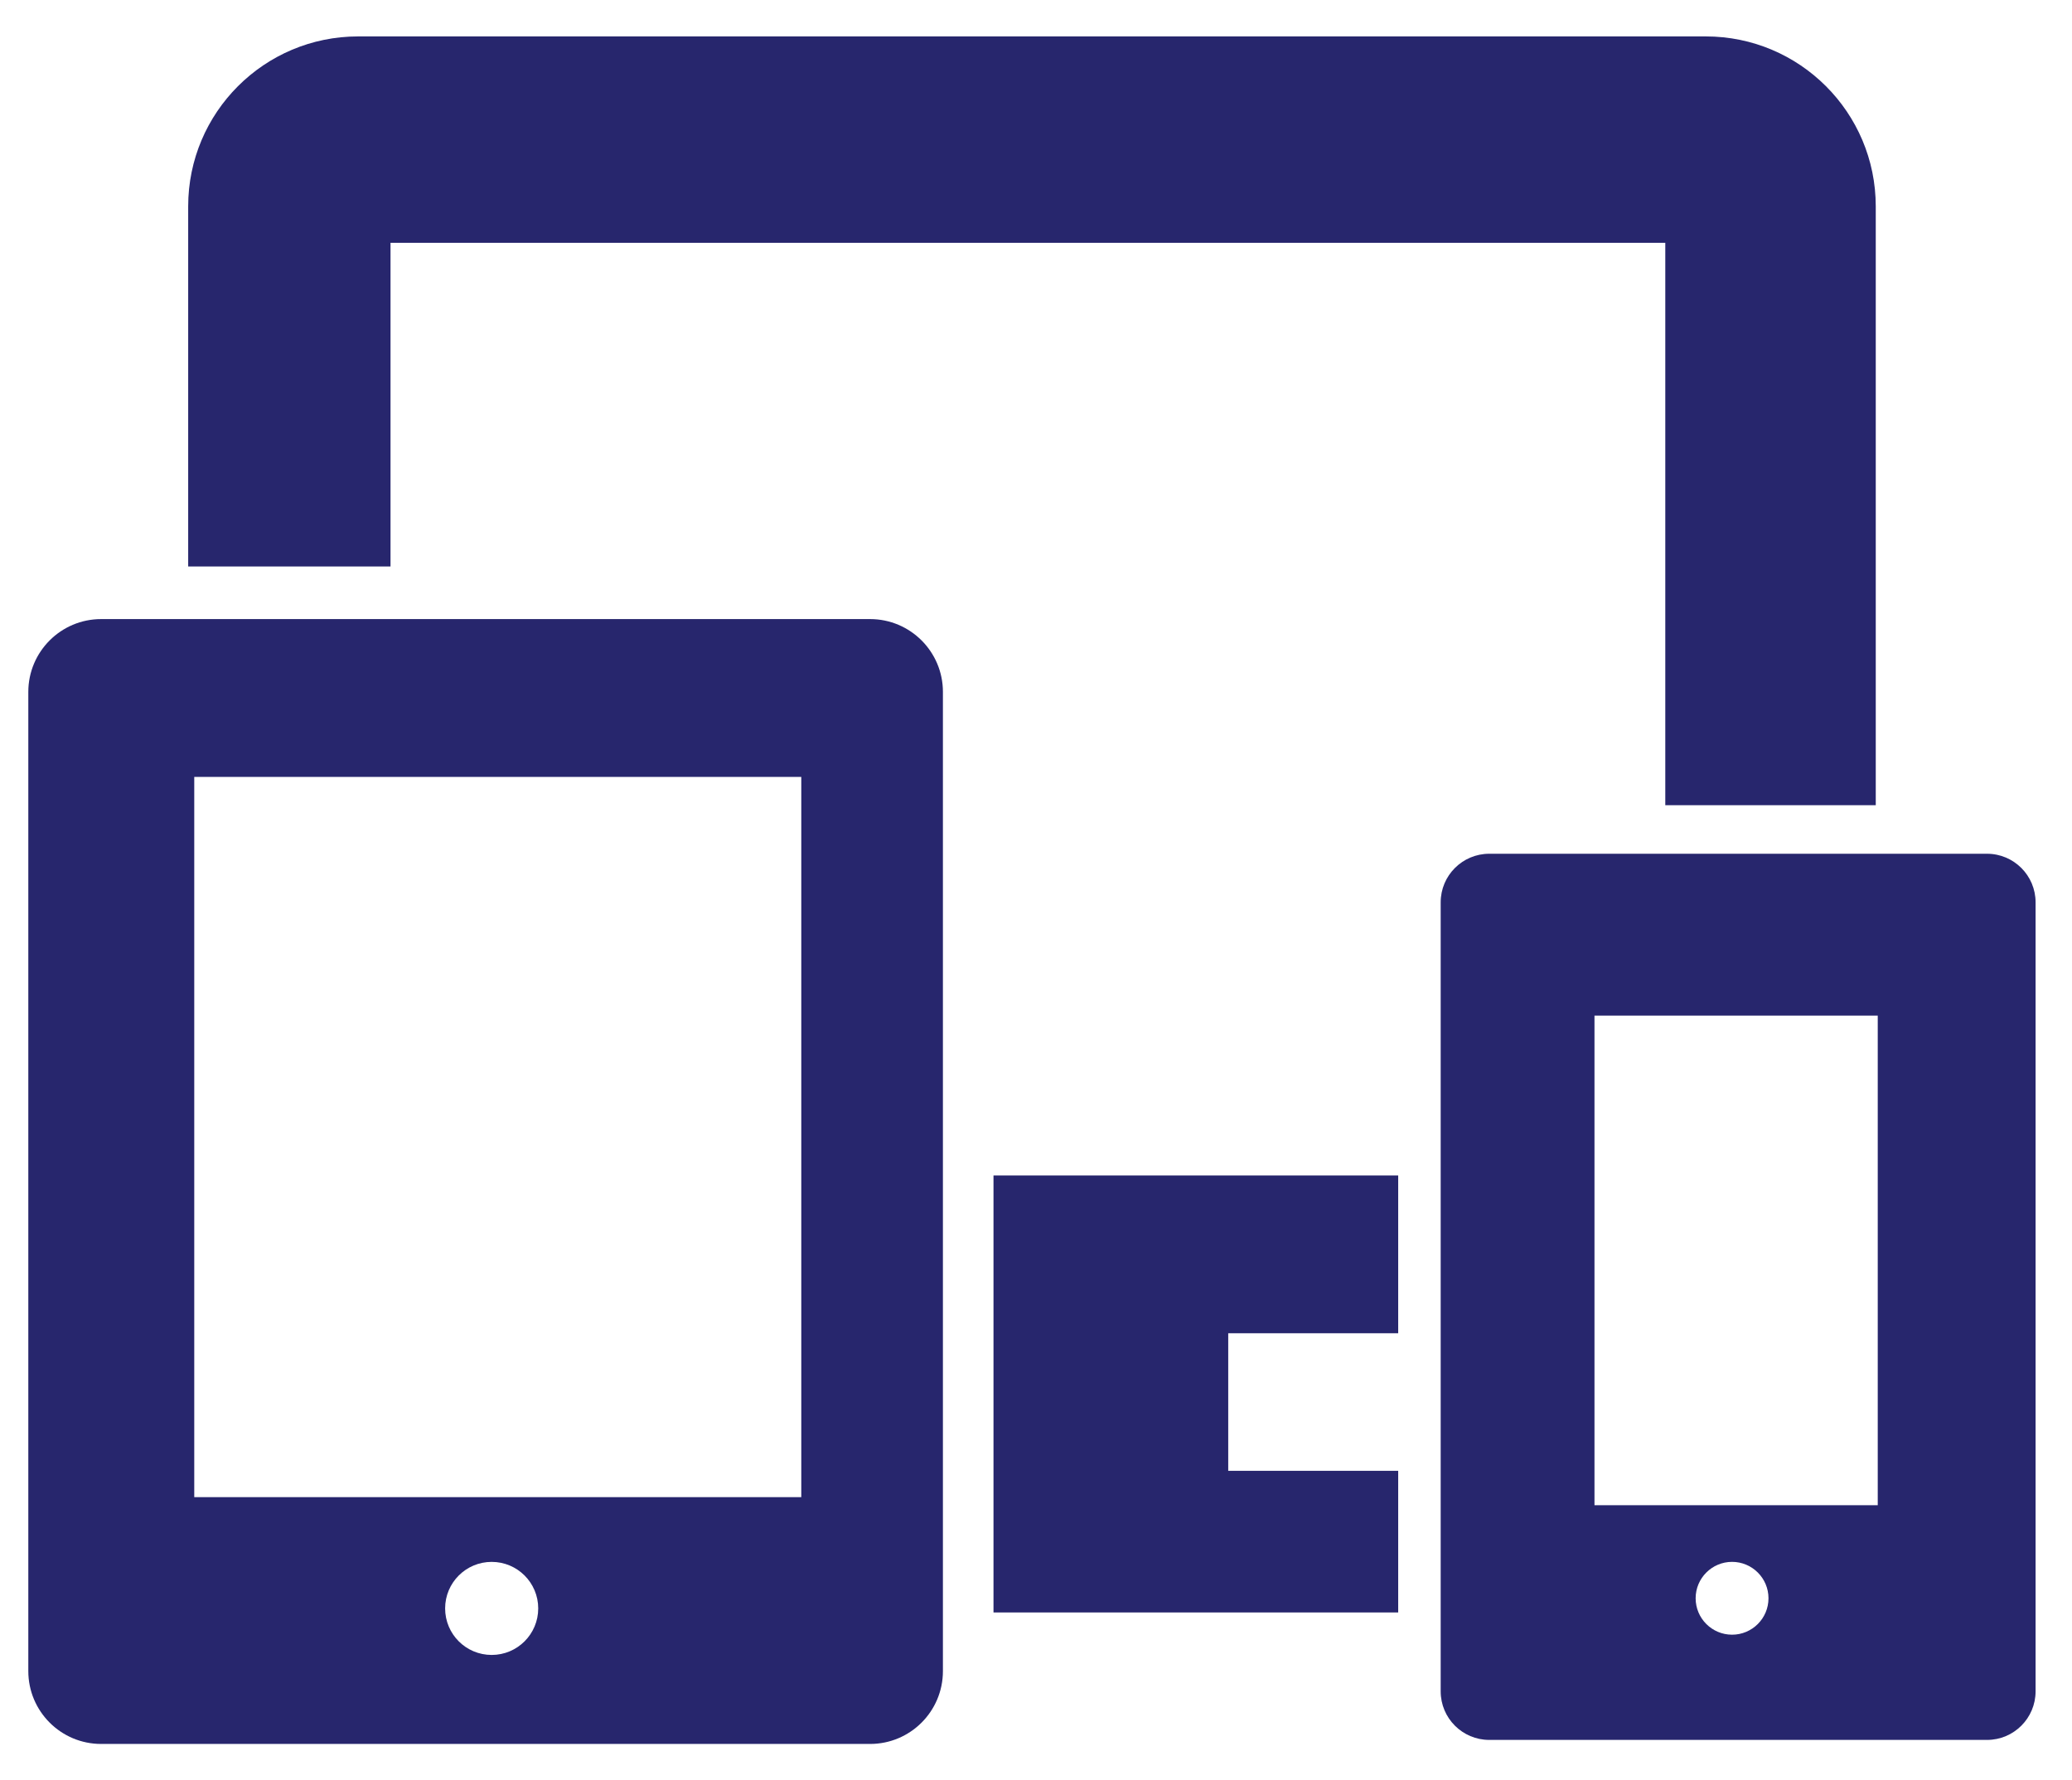 <?xml version="1.0" encoding="utf-8"?>
<!-- Generator: Adobe Illustrator 16.0.0, SVG Export Plug-In . SVG Version: 6.00 Build 0)  -->
<!DOCTYPE svg PUBLIC "-//W3C//DTD SVG 1.1//EN" "http://www.w3.org/Graphics/SVG/1.1/DTD/svg11.dtd">
<svg version="1.1" id="Layer_1" xmlns="http://www.w3.org/2000/svg" xmlns:xlink="http://www.w3.org/1999/xlink" x="0px" y="0px"
	 width="85.333px" height="73.334px" viewBox="0 0 85.333 73.334" enable-background="new 0 0 85.333 73.334" xml:space="preserve">
<g>
	<g>
		<path fill="#27266D" d="M35.833,25.5H4.166c-1.656,0-3,1.343-3,3v40.333c0,1.657,1.344,3,3,3h31.667c1.657,0,3-1.343,3-3V28.5
			C38.833,26.844,37.49,25.5,35.833,25.5z M20.249,68.167c-1.059,0-1.917-0.857-1.917-1.917c0-1.058,0.858-1.916,1.917-1.916
			s1.917,0.858,1.917,1.916C22.166,67.31,21.308,68.167,20.249,68.167z M33,61.667H8V32h25V61.667z"/>
	</g>
	<g>
		<path fill="#27266D" d="M81.833,35.166h-20.5c-1.104,0-2,0.896-2,2v32.501c0,1.104,0.896,2,2,2h20.5c1.104,0,2-0.896,2-2V37.166
			C83.833,36.063,82.938,35.166,81.833,35.166z M71.333,67.333c-0.828,0-1.5-0.672-1.5-1.5s0.672-1.5,1.5-1.5s1.5,0.672,1.5,1.5
			S72.161,67.333,71.333,67.333z M77.333,62H65.667V41.833h11.666V62z"/>
	</g>
	<g>
		<path fill="#27266D" d="M70.25,1.5h-55.5c-3.866,0-7,3.134-7,7v14.834h8.333V10h52.5v23.166h8.668V8.5
			C77.25,4.634,74.116,1.5,70.25,1.5z"/>
		<polygon fill="#27266D" points="40.916,66.417 57.583,66.417 57.583,60.583 50.583,60.583 50.583,54.916 57.583,54.916 
			57.583,48.417 40.916,48.417 		"/>
	</g>
</g>
</svg>
